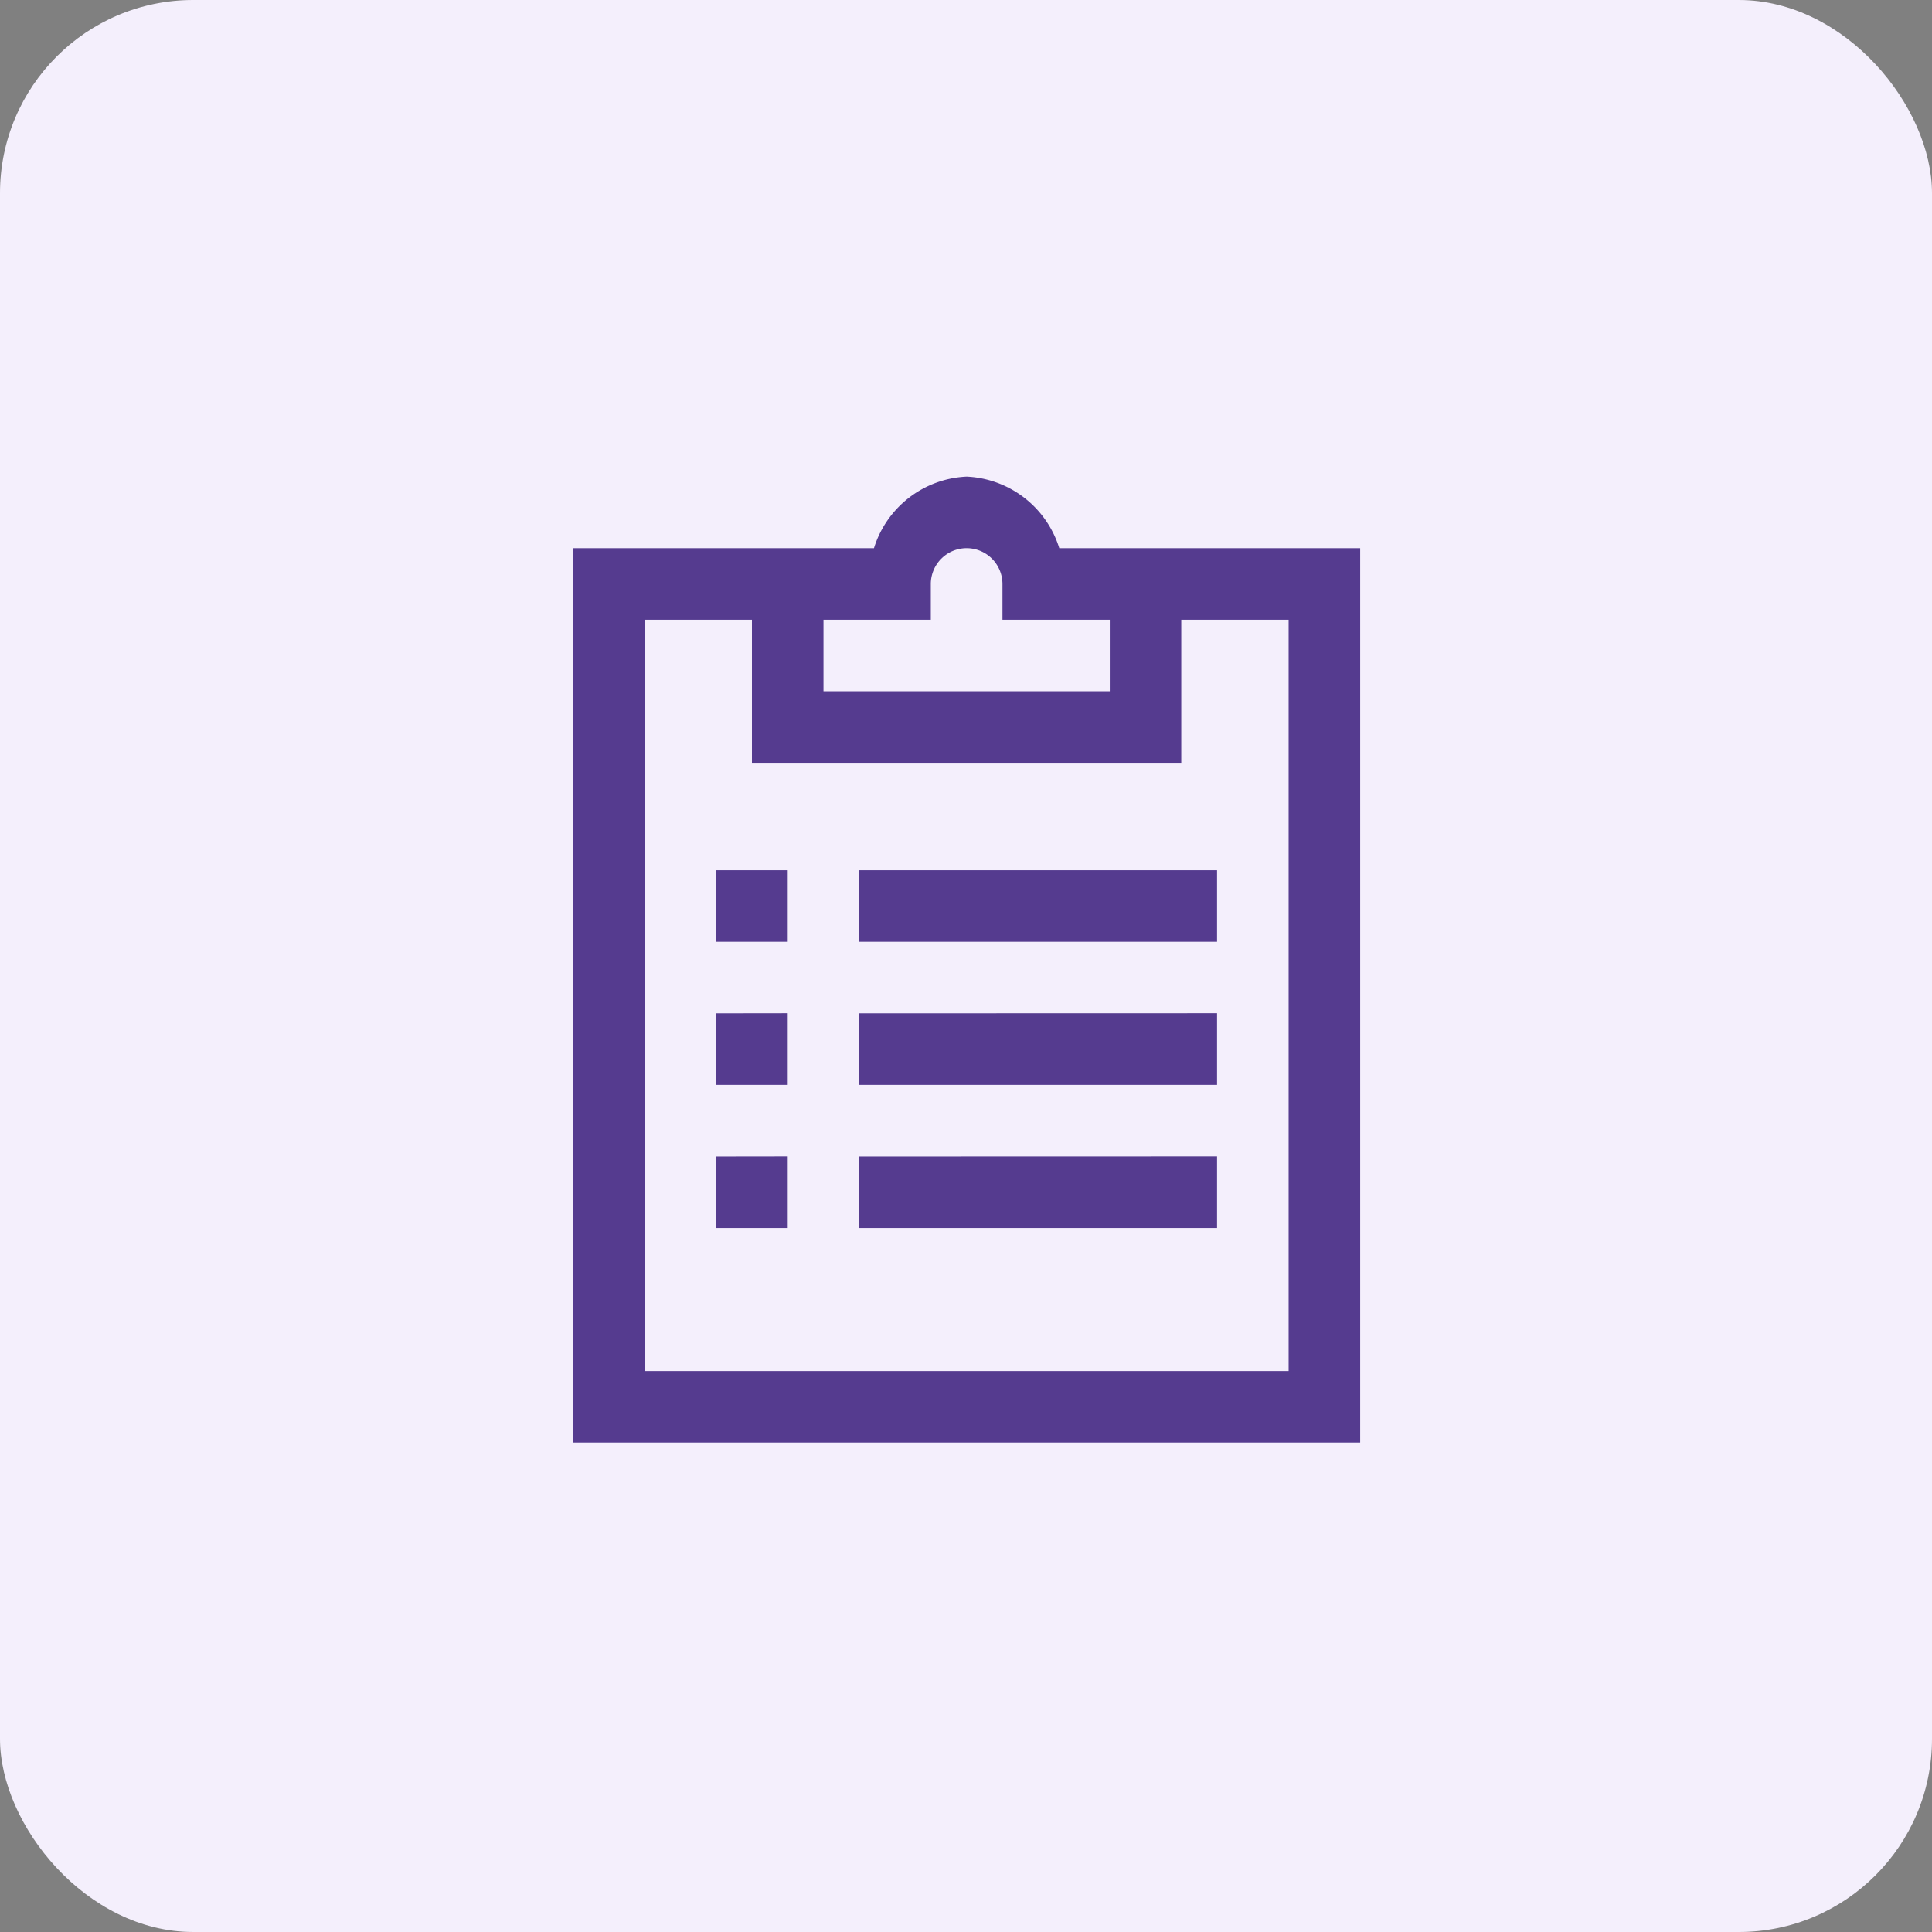 <svg xmlns="http://www.w3.org/2000/svg" width="80" height="80" viewBox="0 0 80 80"><rect x="0" y="0" width="80" height="80" fill="#808080" stroke="none"/><g transform="translate(0 90)"><rect width="80" height="80" rx="8" transform="translate(0 -90)" fill="#f4effc"/><g transform="translate(23.729 -70.265)"><path d="M21.3,2A4.215,4.215,0,0,0,17.46,4.963H5V42H37.593V4.963H25.133A4.215,4.215,0,0,0,21.3,2Zm0,2.963a1.486,1.486,0,0,1,1.481,1.481V7.926h4.444v2.963H15.37V7.926h4.444V6.444A1.486,1.486,0,0,1,21.3,4.963ZM7.963,7.926h4.444v5.926H30.185V7.926H34.63V39.037H7.963ZM10.926,18.3v2.963h2.963V18.3Zm5.926,0v2.963H31.667V18.3Zm-5.926,5.926v2.963h2.963V24.222Zm5.926,0v2.963H31.667V24.222Zm-5.926,5.926v2.963h2.963V30.148Zm5.926,0v2.963H31.667V30.148Z" transform="translate(-5 -2)" fill="#553b8f"/></g></g></svg>